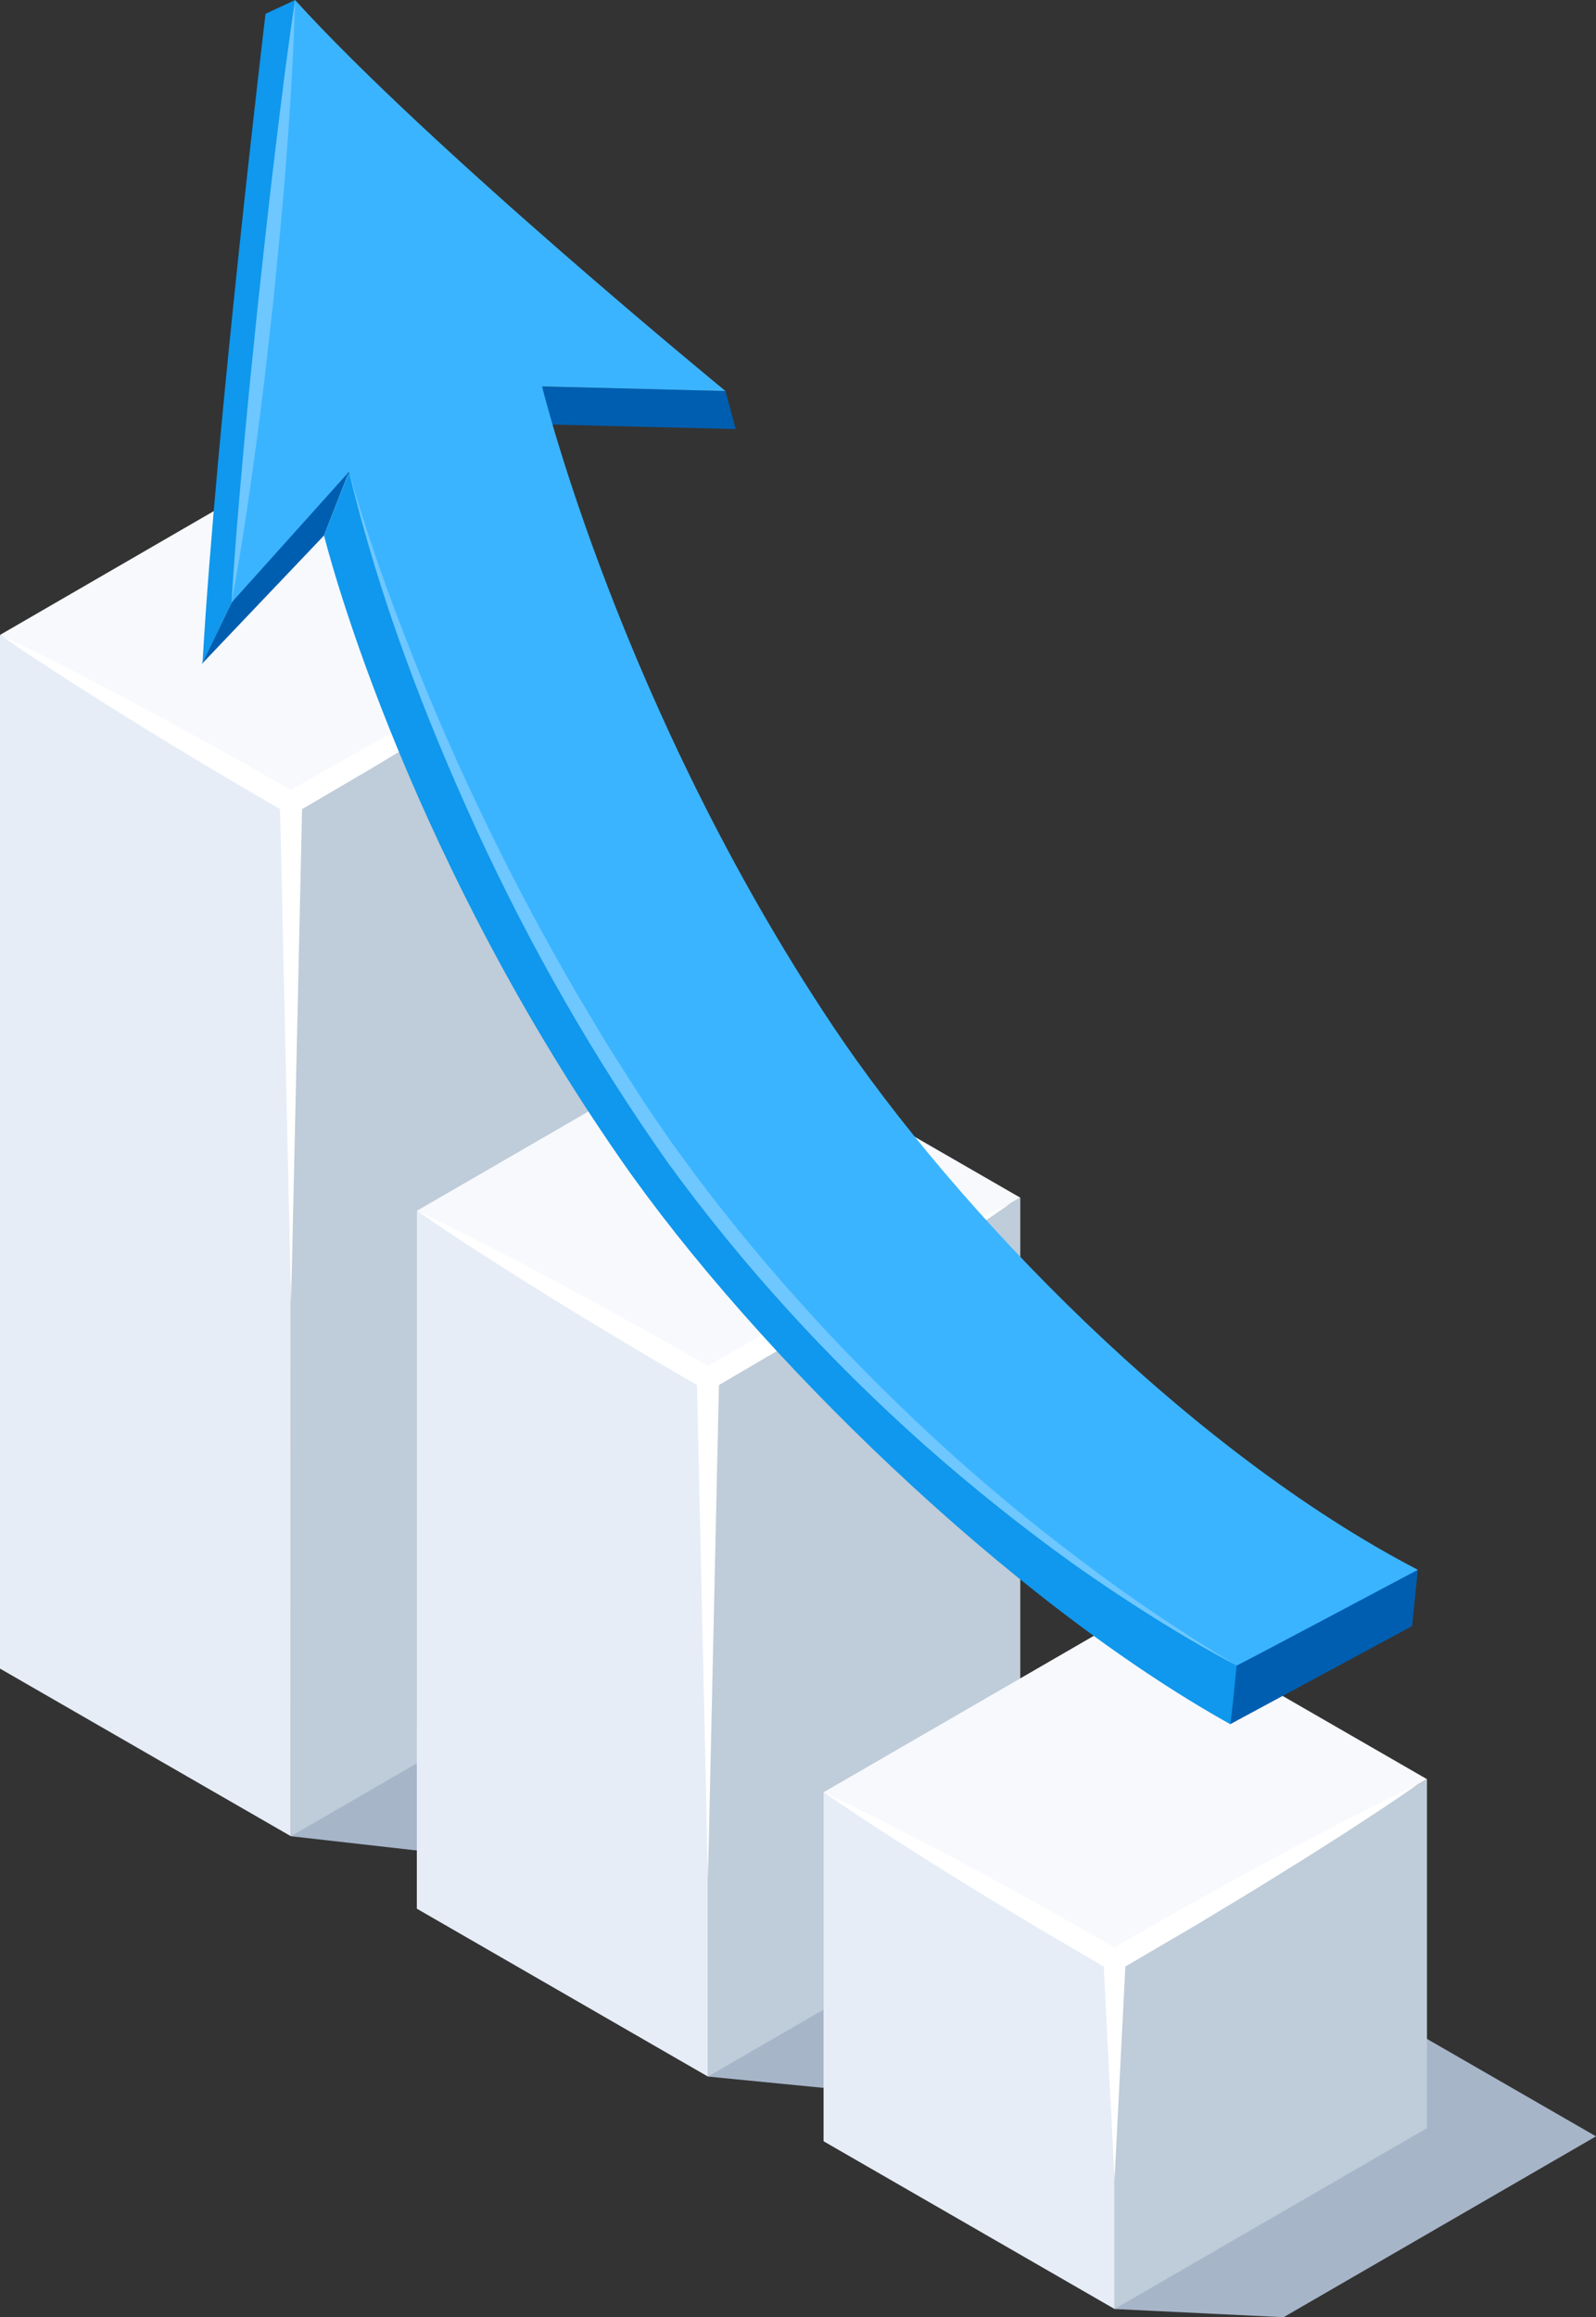 <svg width="113" height="164" viewBox="0 0 113 164" fill="none" xmlns="http://www.w3.org/2000/svg">
<rect x="0" y="0" width="113" height="164" fill="#333333" stroke="none"/>
<g clip-path="url(#clip0_213_590)">
<g style="mix-blend-mode:multiply">
<path d="M20.598 129.96L35.597 106.812L56.199 118.685L34.081 131.485L20.598 129.96Z" fill="#A7B5C9"/>
</g>
<path d="M20.598 129.96L42.715 117.156L42.723 44.006L20.605 56.807L20.598 129.96Z" fill="#BFCCD9"/>
<path d="M0 44.937L22.118 32.133L42.723 44.007L20.605 56.807L0 44.937Z" fill="#F7F9FC"/>
<path d="M0 118.095L20.598 129.96L20.605 56.807L0 44.937V118.095Z" fill="#E6EDF7"/>
<path d="M36.477 47.172L33.733 48.611L31.007 50.076L29.644 50.812L28.292 51.563L25.585 53.066L20.605 55.91C19.014 55.006 17.426 54.094 15.824 53.204C14.086 52.251 12.36 51.279 10.608 50.349C8.867 49.403 7.107 48.488 5.343 47.576C3.572 46.679 1.805 45.778 0.004 44.937C1.636 46.073 3.299 47.154 4.965 48.234C6.639 49.302 8.312 50.364 10.001 51.399C11.682 52.449 13.39 53.458 15.086 54.482C16.659 55.424 18.246 56.34 19.83 57.267L20.609 92.263L21.388 57.267L26.341 54.363L28.992 52.763L30.318 51.963L31.632 51.149L34.261 49.516L36.874 47.852C38.604 46.724 40.338 45.602 42.034 44.414C40.158 45.292 38.323 46.238 36.481 47.176L36.477 47.172Z" fill="white"/>
<g style="mix-blend-mode:multiply">
<path d="M50.122 146.969L65.81 123.682L86.412 135.556L64.294 148.356L50.122 146.969Z" fill="#A7B5C9"/>
</g>
<path d="M50.122 146.969L72.239 134.169V84.766L50.122 97.566V146.969Z" fill="#BFCCD9"/>
<path d="M29.517 85.692L51.638 72.892L72.239 84.766L50.121 97.566L29.517 85.692Z" fill="#F7F9FC"/>
<path d="M29.513 135.088L50.122 146.969V97.566L29.517 85.692L29.513 135.088Z" fill="#E6EDF7"/>
<path d="M65.994 87.931L63.249 89.37L60.523 90.835L59.16 91.571L57.809 92.322L55.102 93.825L50.121 96.669C48.53 95.764 46.943 94.852 45.34 93.963C43.603 93.01 41.877 92.038 40.124 91.108C38.383 90.162 36.623 89.246 34.86 88.335C33.089 87.438 31.321 86.537 29.52 85.696C31.153 86.832 32.815 87.912 34.481 88.992C36.155 90.061 37.829 91.123 39.518 92.158C41.199 93.208 42.906 94.217 44.602 95.241C46.175 96.183 47.763 97.099 49.346 98.025L50.125 133.021L50.904 98.025L55.858 95.121L58.509 93.522L59.834 92.722L61.149 91.907L63.777 90.274L66.391 88.611C68.121 87.483 69.854 86.361 71.55 85.173C69.674 86.051 67.84 86.997 65.998 87.935L65.994 87.931Z" fill="white"/>
<g style="mix-blend-mode:multiply">
<path d="M78.915 163.421L92.395 139.326L113 151.2L90.882 164L78.915 163.421Z" fill="#A7B5C9"/>
</g>
<path d="M58.31 126.847L78.915 138.721V163.42L58.31 151.547V126.847Z" fill="#E6EDF7"/>
<path d="M78.915 163.42L101.033 150.62V125.92L78.915 138.721V163.42Z" fill="#BFCCD9"/>
<path d="M58.31 126.848L80.432 114.047L101.033 125.921L78.915 138.721L58.31 126.848Z" fill="#F7F9FC"/>
<path d="M94.788 129.082L92.043 130.521L89.317 131.986L87.954 132.722L86.603 133.474L83.895 134.976L78.915 137.82C77.324 136.916 75.736 136.004 74.134 135.114C72.397 134.161 70.67 133.189 68.918 132.259C67.177 131.313 65.417 130.398 63.654 129.486C61.882 128.589 60.115 127.688 58.314 126.847C59.947 127.983 61.609 129.063 63.275 130.144C64.949 131.212 66.623 132.274 68.311 133.309C69.993 134.359 71.7 135.368 73.396 136.392C74.976 137.334 76.568 138.254 78.151 139.184L78.912 154.272L79.679 139.18L84.648 136.269L87.299 134.669L88.624 133.87L89.939 133.055L92.567 131.422L95.181 129.759C96.911 128.63 98.644 127.509 100.34 126.32C98.465 127.199 96.63 128.144 94.788 129.082Z" fill="white"/>
<path d="M99.974 115.09L87.108 122.026L86.292 117.03C91.833 115.625 94.851 112.53 100.389 111.099L99.977 115.086L99.974 115.09Z" fill="#005EB0"/>
<path d="M16.393 42.65L14.277 47.004L22.945 37.896L24.709 33.389L24.581 31.875L16.393 42.65Z" fill="#005EB0"/>
<path d="M38.379 27.349L36.642 29.991L52.087 30.365L51.365 27.674L38.379 27.349Z" fill="#005EB0"/>
<path d="M16.393 42.65C17.726 39.925 22.193 29.932 22.193 29.932C21.208 19.931 21.489 9.975 20.89 0.003L18.8 0.979C18.8 0.979 15.288 30.276 14.341 46.907L16.396 42.65H16.393Z" fill="#0F98ED"/>
<path d="M24.712 33.404L22.945 37.9C22.945 37.9 28.176 59.348 43.947 82.06C53.443 95.731 71.393 113.266 87.104 122.03C87.149 122.052 87.557 117.882 87.557 117.882C77.605 109.409 56.412 90.57 47.991 77.31C33.047 53.783 24.712 33.404 24.712 33.404Z" fill="#0F98ED"/>
<path d="M20.89 0C18.98 21.848 16.393 42.65 16.393 42.65L24.709 33.389C24.709 33.389 29.839 55.024 45.179 78.326C54.33 92.229 69.854 107.918 87.557 117.878C87.602 117.9 100.385 111.102 100.385 111.102C84.15 102.667 67.686 85.666 58.958 72.604C43.921 50.106 38.379 27.349 38.379 27.349L51.365 27.675C51.365 27.675 30.483 10.562 20.89 0Z" fill="#3BB4FF"/>
<path d="M24.709 33.389C25.944 37.717 27.442 41.962 29.101 46.137C30.737 50.322 32.549 54.433 34.515 58.473C36.47 62.517 38.6 66.471 40.854 70.347L42.577 73.24C43.15 74.204 43.775 75.138 44.37 76.087C44.977 77.029 45.561 77.99 46.205 78.905C46.838 79.828 47.459 80.759 48.133 81.656C50.751 85.292 53.593 88.768 56.588 92.105C59.576 95.45 62.744 98.638 66.035 101.695C69.334 104.741 72.786 107.623 76.38 110.325C79.956 113.053 83.697 115.561 87.557 117.885C83.577 115.77 79.765 113.341 76.073 110.743C72.4 108.116 68.873 105.291 65.488 102.301C58.737 96.295 52.596 89.594 47.276 82.276C42.056 74.884 37.563 67.017 33.785 58.825C30.026 50.629 26.806 42.16 24.712 33.396L24.709 33.389Z" fill="#6EC7FF"/>
<path d="M20.89 -0C20.792 3.58 20.583 7.149 20.309 10.715C20.189 12.497 20.014 14.276 19.867 16.059L19.343 21.396L18.74 26.725C18.516 28.5 18.31 30.276 18.059 32.043C17.58 35.586 17.048 39.126 16.393 42.646C16.61 39.073 16.909 35.512 17.235 31.95C17.389 30.171 17.576 28.392 17.741 26.613L18.287 21.284C18.677 17.733 19.059 14.179 19.489 10.632C19.916 7.086 20.354 3.539 20.89 -0.004V-0Z" fill="#6EC7FF"/>
</g>
<defs>
<clipPath id="clip0_213_590">
<rect width="113" height="164" fill="white"/>
</clipPath>
</defs>
</svg>
